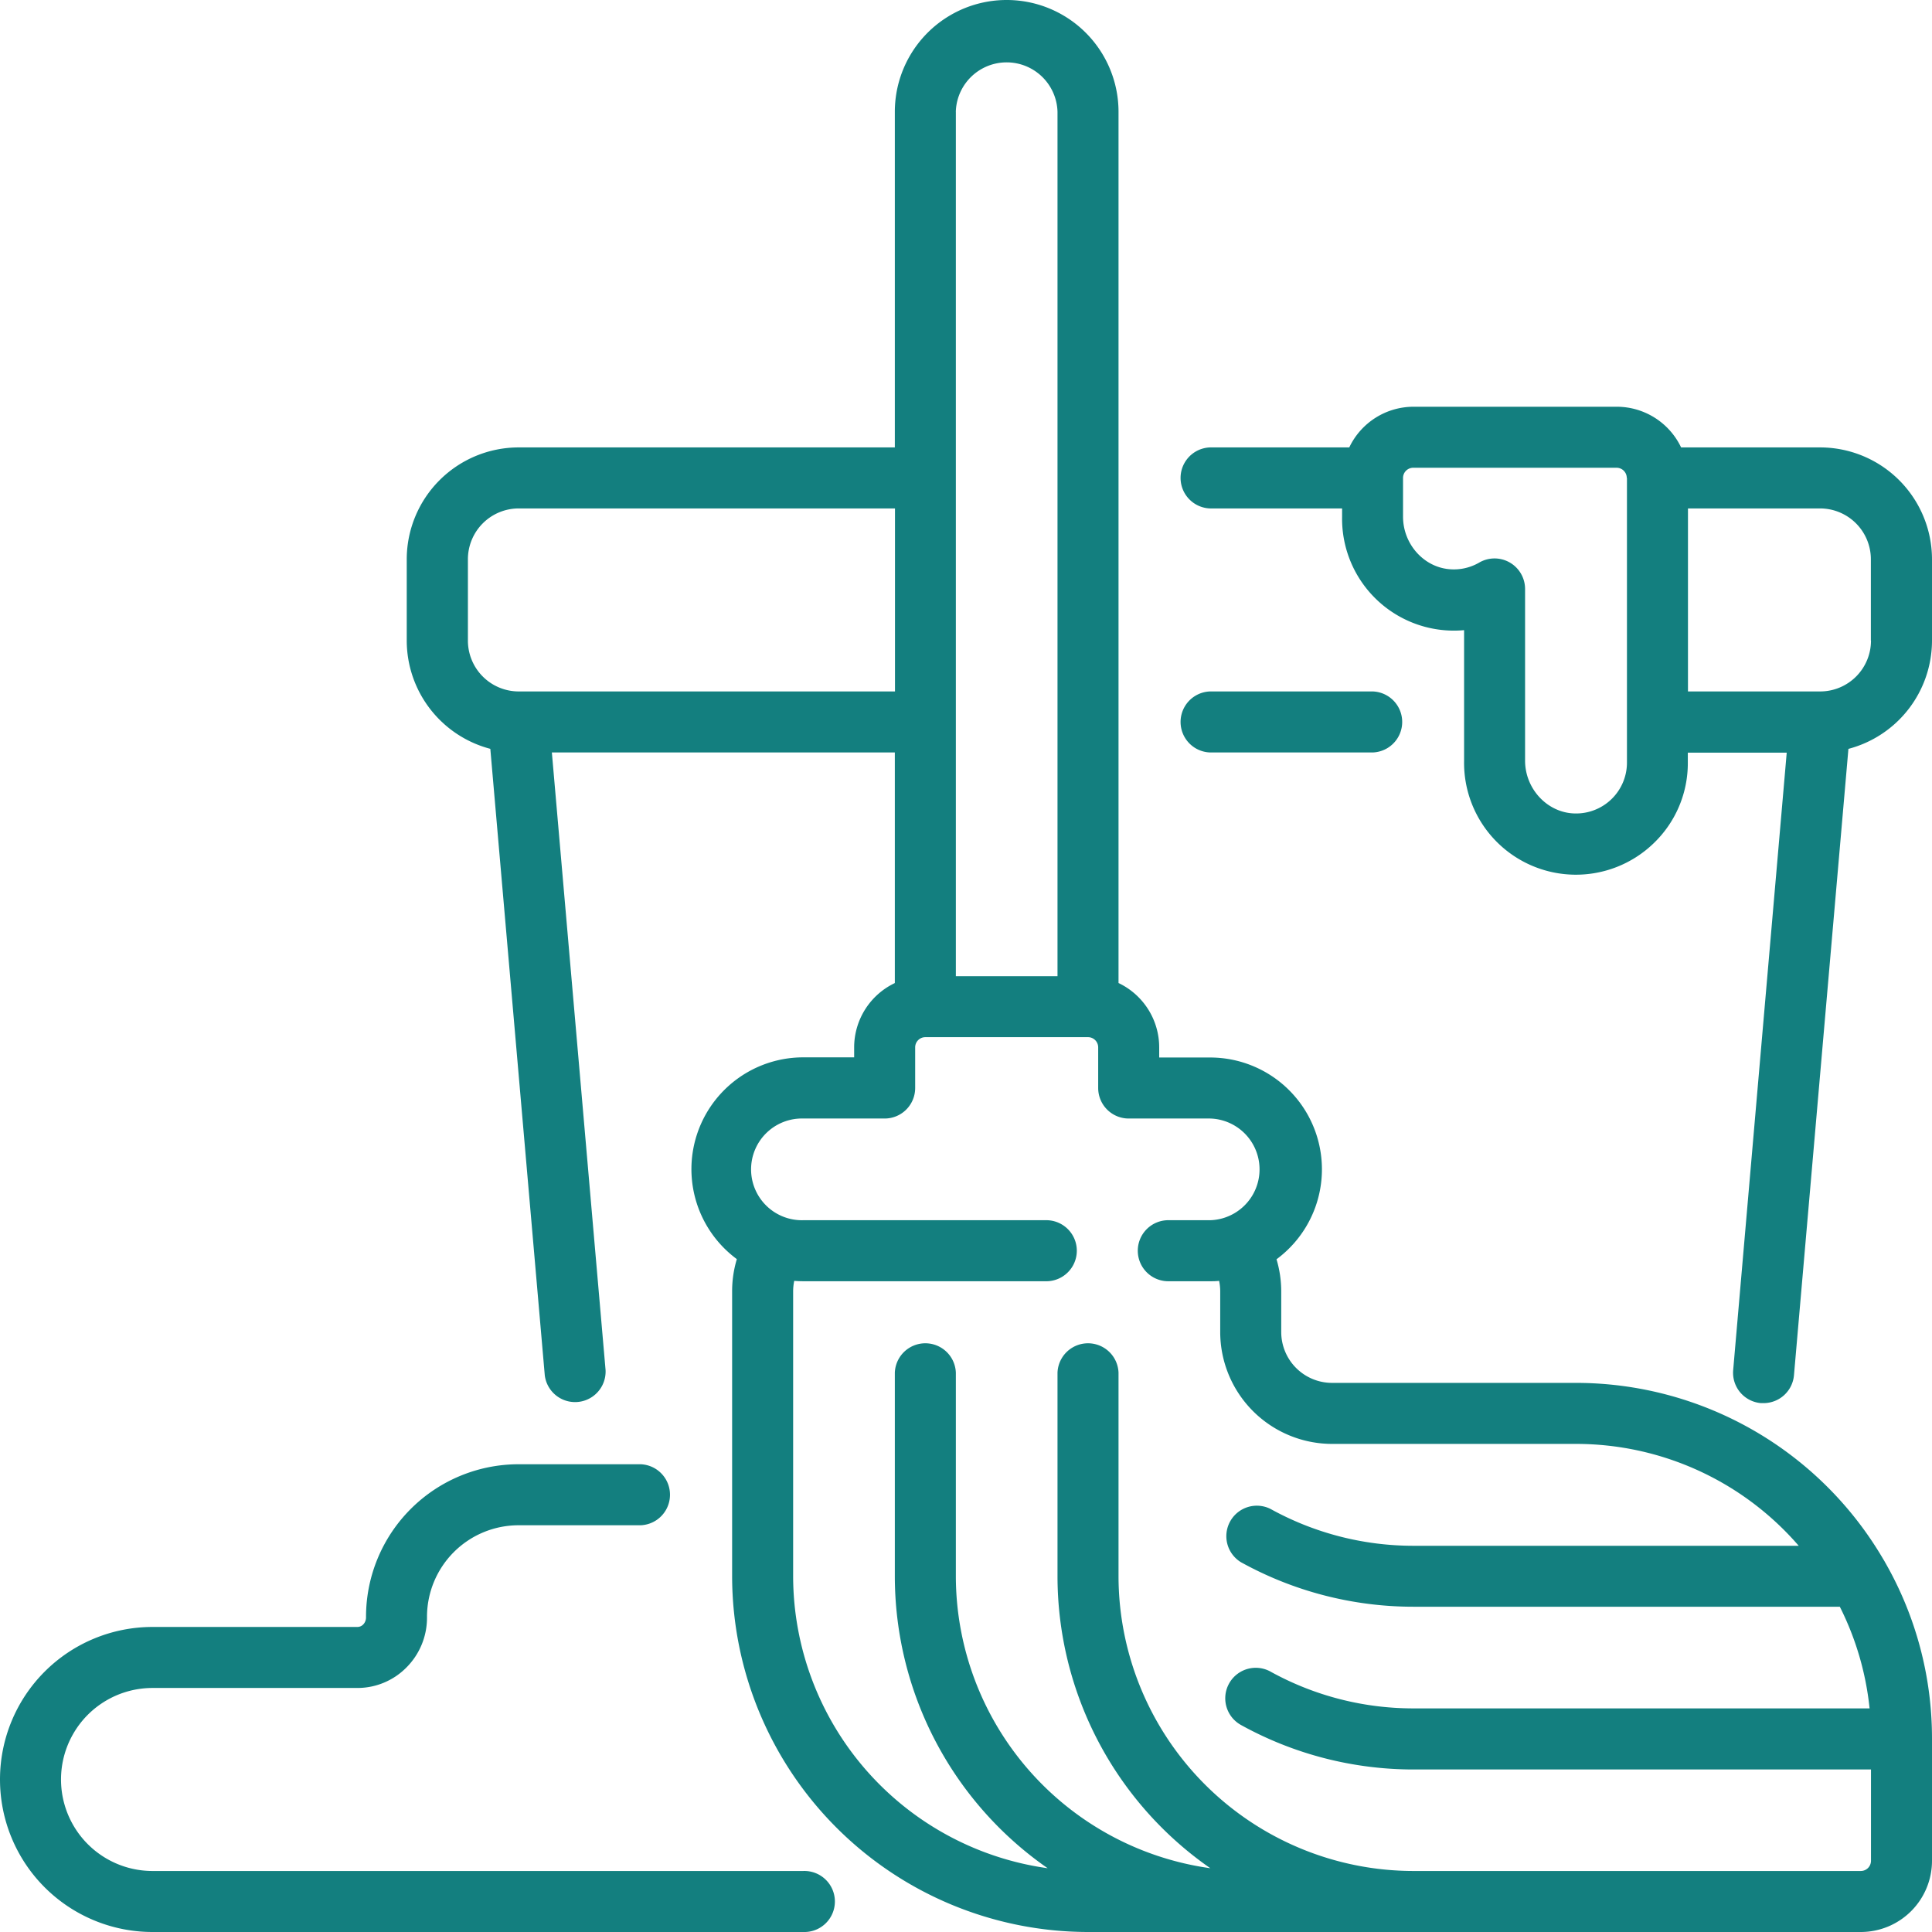 <svg xmlns="http://www.w3.org/2000/svg" id="Layer_1" data-name="Layer 1" viewBox="0 0 512 512"><defs><style>.cls-1{fill:#137f7f;}</style></defs><path class="cls-1" d="M212.88,495.83H40.42a24.25,24.25,0,0,1,0-48.5H94.69a18.24,18.24,0,0,0,13-5.41,18.65,18.65,0,0,0,5.47-13.34v-.12a24.28,24.28,0,0,1,24.25-24.25h32.34a8.09,8.09,0,0,0,0-16.17H137.43A40.46,40.46,0,0,0,97,428.46v.14a2.69,2.69,0,0,1-.75,1.91,2.15,2.15,0,0,1-1.57.65H40.42a40.42,40.42,0,0,0,0,80.84H212.88a8.09,8.09,0,1,0,0-16.17Z"></path><path class="cls-1" d="M482.36,118.57H445.51a18.9,18.9,0,0,0-17.05-10.78H374.57a18.88,18.88,0,0,0-17,10.78H320.67a8.09,8.09,0,0,0,0,16.17h35v2.2A29.64,29.64,0,0,0,388,167v34.64a29.64,29.64,0,0,0,50.23,21.84,29.39,29.39,0,0,0,9.06-21.33v-2.69h26.21L459.31,363.09a8.07,8.07,0,0,0,7.35,8.75l.71,0a8.09,8.09,0,0,0,8.05-7.38l14.43-166A29.7,29.7,0,0,0,512,169.77V148.21A29.68,29.68,0,0,0,482.36,118.57Zm-51.2,8.08v75.46a13.48,13.48,0,0,1-14,13.46c-7.15-.25-13-6.53-13-14V156.08a8.09,8.09,0,0,0-12.14-7,13.36,13.36,0,0,1-8.06,1.75c-6.81-.66-12.14-6.77-12.14-13.9V126.65a2.7,2.7,0,0,1,2.7-2.69h53.89a2.7,2.7,0,0,1,2.7,2.69Zm64.67,43.12a13.48,13.48,0,0,1-13.41,13.47H447.33v-48.5h35a13.48,13.48,0,0,1,13.47,13.47v21.56Z"></path><path class="cls-1" d="M363.79,199.41a8.09,8.09,0,0,0,0-16.17H320.67a8.09,8.09,0,0,0,0,16.17Z"></path><path class="cls-1" d="M499.13,413.28a94.36,94.36,0,0,0-81.45-46.8H353A13.48,13.48,0,0,1,339.54,353V342.23a29.81,29.81,0,0,0-1.25-8.51,29.63,29.63,0,0,0-17.62-53.47H307.2v-2.69a18.9,18.9,0,0,0-10.78-17.05V29.64a29.64,29.64,0,0,0-59.28,0v88.93H137.43a29.68,29.68,0,0,0-29.64,29.64v21.56a29.7,29.7,0,0,0,22.15,28.68l14.43,166a8.09,8.09,0,0,0,16.11-1.4L146.25,199.41h90.89v61.11a18.88,18.88,0,0,0-10.78,17v2.69H212.88a29.63,29.63,0,0,0-17.61,53.47,29.46,29.46,0,0,0-1.25,8.51v75.46A94.42,94.42,0,0,0,288.34,512h204.8A18.88,18.88,0,0,0,512,493.14V460.8A93.74,93.74,0,0,0,499.55,414Q499.36,413.63,499.13,413.28ZM253.3,29.64a13.48,13.48,0,0,1,26.95,0V258.7H253.31V29.64ZM137.52,183.24h-.15A13.48,13.48,0,0,1,124,169.77V148.21a13.48,13.48,0,0,1,13.47-13.47h99.71v48.5Zm358.31,309.9a2.7,2.7,0,0,1-2.69,2.69H374.57a78.23,78.23,0,0,1-78.15-78.15V363.79a8.09,8.09,0,0,0-16.17,0v53.89a94.28,94.28,0,0,0,40.5,77.42,78.26,78.26,0,0,1-67.44-77.42V363.79a8.09,8.09,0,0,0-16.17,0v53.89a94.28,94.28,0,0,0,40.5,77.42,78.26,78.26,0,0,1-67.45-77.41V342.23a13.76,13.76,0,0,1,.29-2.79c.79.07,1.6.1,2.41.1h64.67a8.09,8.09,0,0,0,0-16.17H212.89a13.48,13.48,0,1,1,0-26.95h21.55a8.09,8.09,0,0,0,8.09-8.08V277.56a2.7,2.7,0,0,1,2.69-2.7h43.12a2.7,2.7,0,0,1,2.69,2.7v10.78a8.09,8.09,0,0,0,8.09,8.08h21.56a13.48,13.48,0,0,1,0,26.95H309.9a8.09,8.09,0,1,0,0,16.17h10.78c.8,0,1.61,0,2.4-.1a13.76,13.76,0,0,1,.29,2.79V353A29.67,29.67,0,0,0,353,382.65h64.68a78,78,0,0,1,59,27H374.57a78.27,78.27,0,0,1-37.86-9.76A8.08,8.08,0,0,0,328.86,414a94.39,94.39,0,0,0,45.71,11.8h113a77.46,77.46,0,0,1,7.89,26.94H374.57A78.16,78.16,0,0,1,336.71,443a8.08,8.08,0,1,0-7.84,14.14,94.45,94.45,0,0,0,45.7,11.79H495.83v24.26Z"></path></svg>